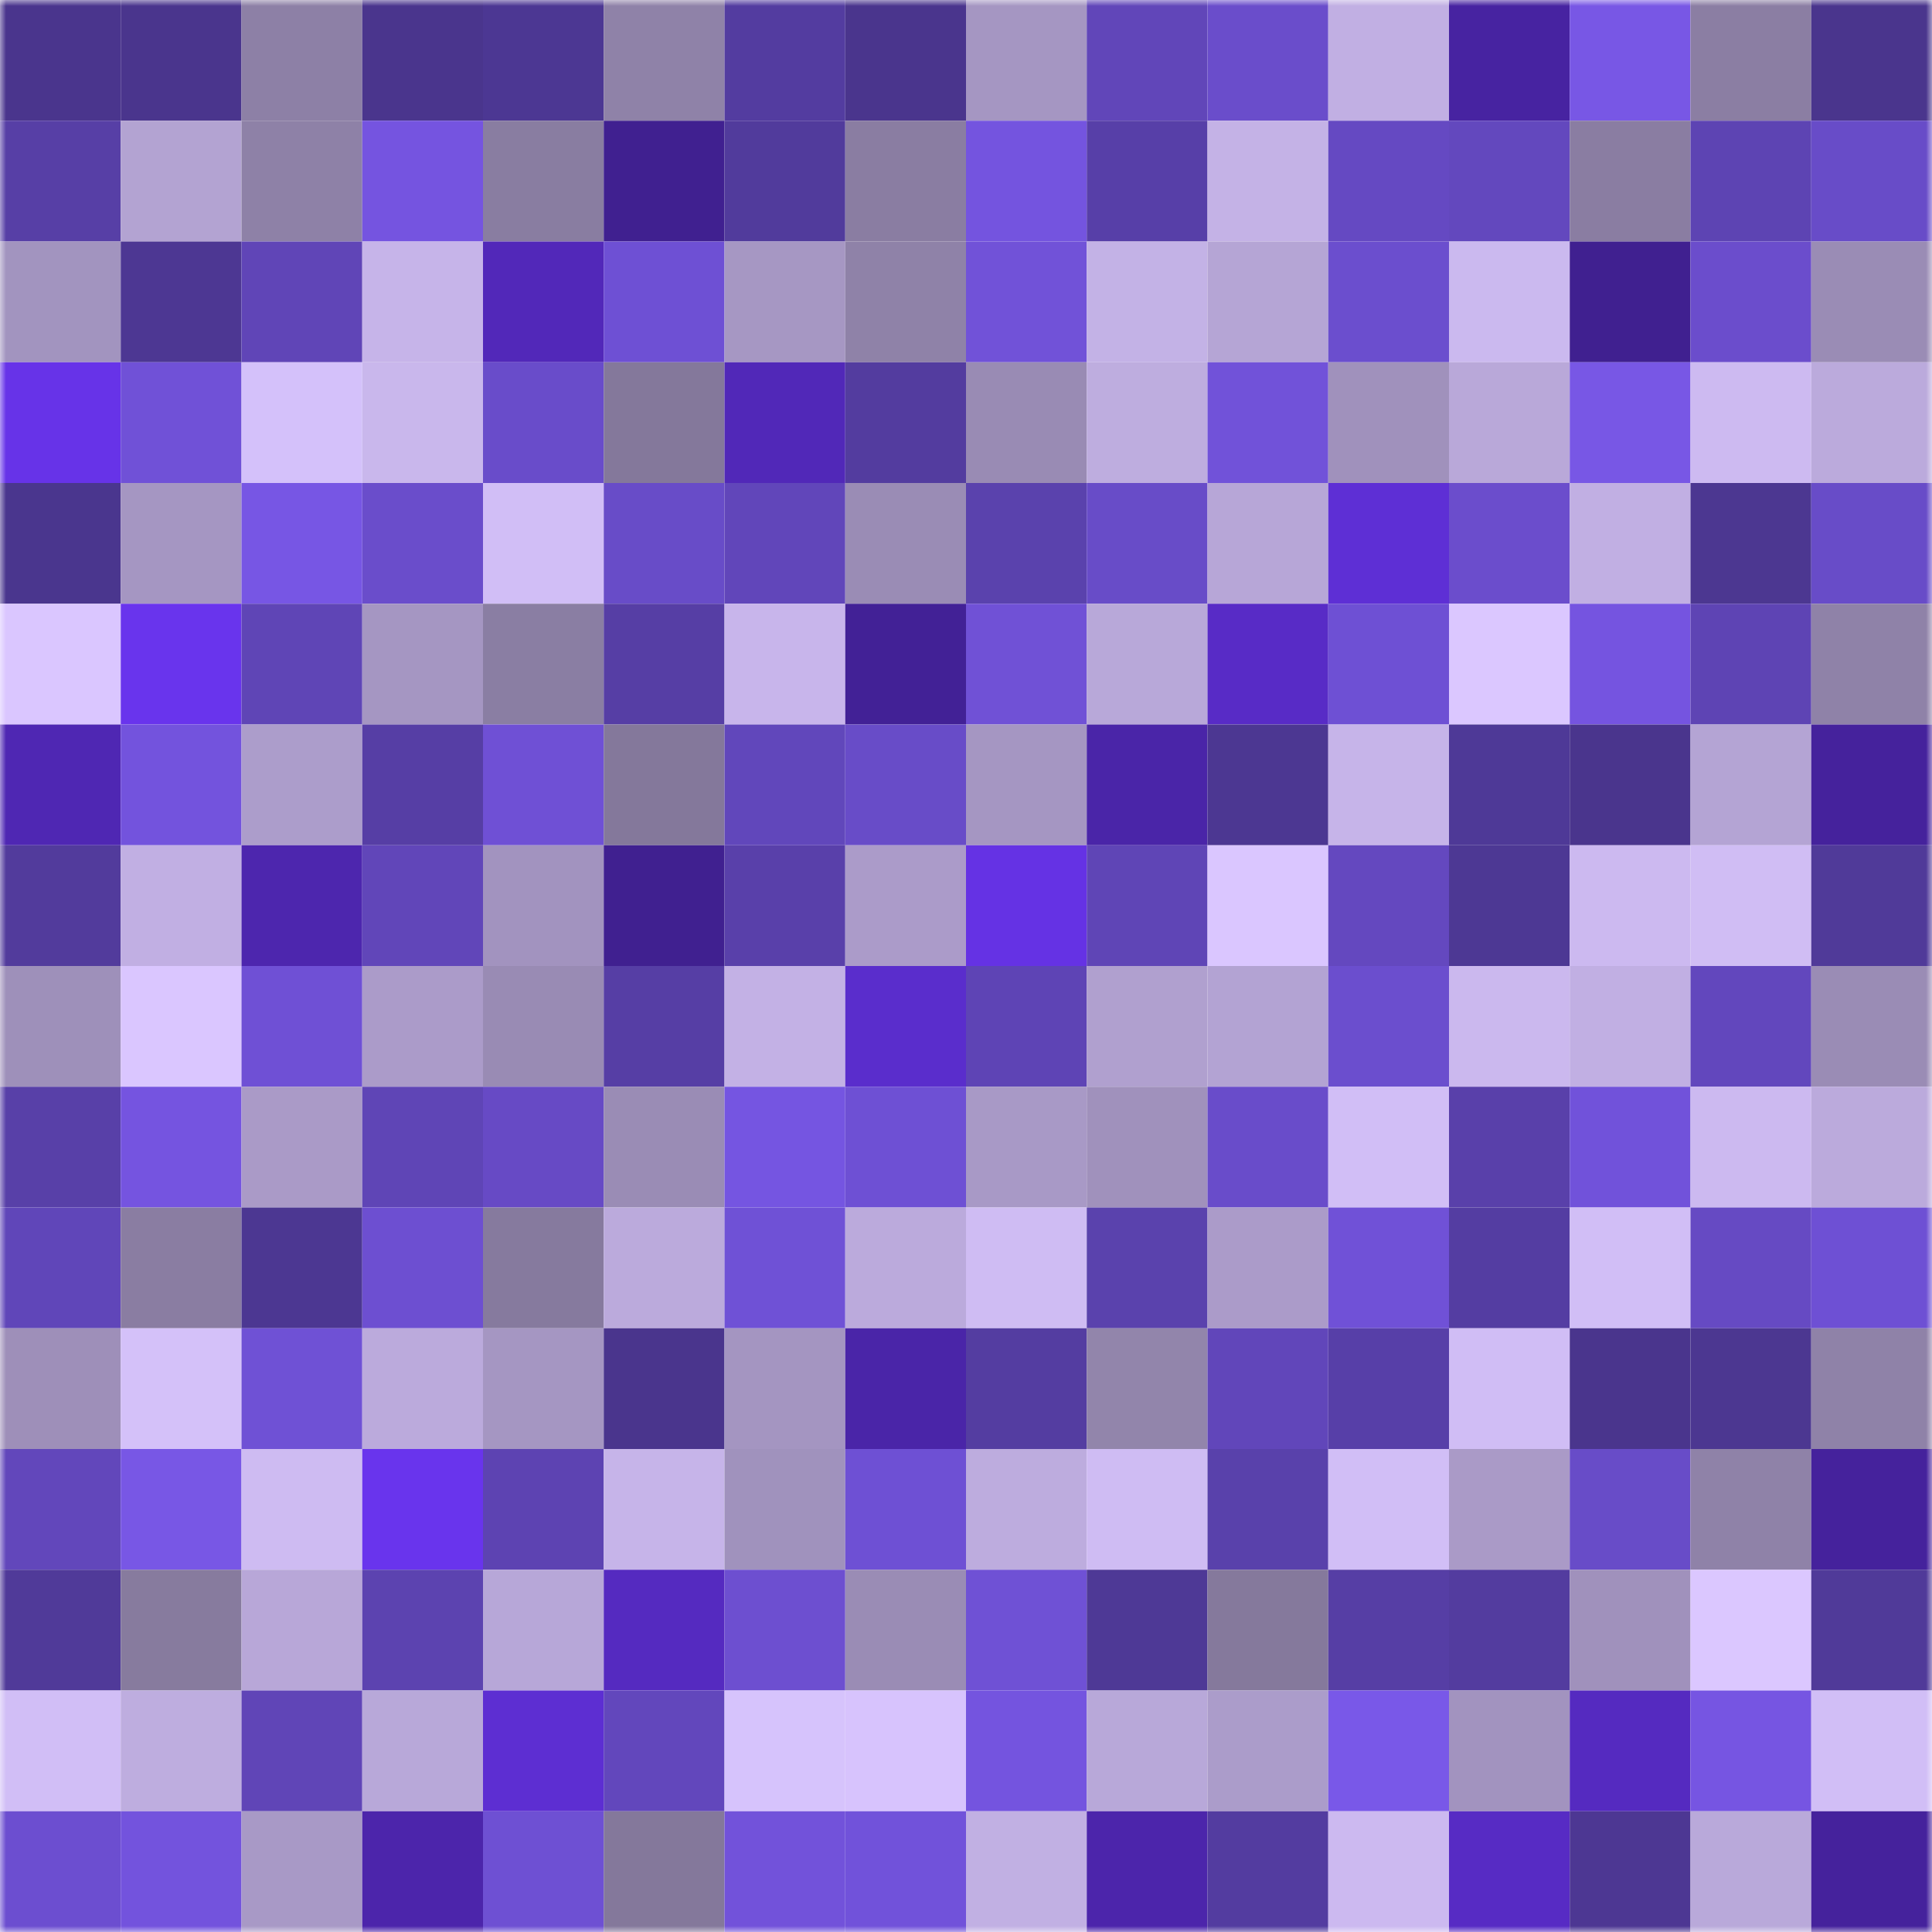 <svg viewBox="0 0 160 160" fill="none" role="img" xmlns="http://www.w3.org/2000/svg" width="240" height="240" name="farcaster%2Czy1988"><mask id="2015010896" mask-type="alpha" maskUnits="userSpaceOnUse" x="0" y="0" width="160" height="160"><rect width="160" height="160" fill="#FFFFFF"></rect></mask><g mask="url(#2015010896)"><rect x="0" y="0" width="10" height="10" fill="#4a358d"></rect><rect x="10" y="0" width="10" height="10" fill="#4a358d"></rect><rect x="20" y="0" width="10" height="10" fill="#8d80a6"></rect><rect x="30" y="0" width="10" height="10" fill="#4a358d"></rect><rect x="40" y="0" width="10" height="10" fill="#4c3793"></rect><rect x="50" y="0" width="10" height="10" fill="#8f82a8"></rect><rect x="60" y="0" width="10" height="10" fill="#533ca0"></rect><rect x="70" y="0" width="10" height="10" fill="#4a358d"></rect><rect x="80" y="0" width="10" height="10" fill="#a596c2"></rect><rect x="90" y="0" width="10" height="10" fill="#6146b9"></rect><rect x="100" y="0" width="10" height="10" fill="#6a4dcb"></rect><rect x="110" y="0" width="10" height="10" fill="#c1afe3"></rect><rect x="120" y="0" width="10" height="10" fill="#4723a1"></rect><rect x="130" y="0" width="10" height="10" fill="#7857e5"></rect><rect x="140" y="0" width="10" height="10" fill="#8b7ea3"></rect><rect x="150" y="0" width="10" height="10" fill="#4a358d"></rect><rect x="0" y="10" width="10" height="10" fill="#573fa6"></rect><rect x="10" y="10" width="10" height="10" fill="#b3a3d2"></rect><rect x="20" y="10" width="10" height="10" fill="#8e81a7"></rect><rect x="30" y="10" width="10" height="10" fill="#7554e0"></rect><rect x="40" y="10" width="10" height="10" fill="#897da1"></rect><rect x="50" y="10" width="10" height="10" fill="#402090"></rect><rect x="60" y="10" width="10" height="10" fill="#513b9c"></rect><rect x="70" y="10" width="10" height="10" fill="#8a7da2"></rect><rect x="80" y="10" width="10" height="10" fill="#7454df"></rect><rect x="90" y="10" width="10" height="10" fill="#573fa8"></rect><rect x="100" y="10" width="10" height="10" fill="#c4b2e6"></rect><rect x="110" y="10" width="10" height="10" fill="#6549c2"></rect><rect x="120" y="10" width="10" height="10" fill="#6348be"></rect><rect x="130" y="10" width="10" height="10" fill="#8a7da2"></rect><rect x="140" y="10" width="10" height="10" fill="#5d44b3"></rect><rect x="150" y="10" width="10" height="10" fill="#684cc8"></rect><rect x="0" y="20" width="10" height="10" fill="#a294bf"></rect><rect x="10" y="20" width="10" height="10" fill="#4d3793"></rect><rect x="20" y="20" width="10" height="10" fill="#6045b7"></rect><rect x="30" y="20" width="10" height="10" fill="#c6b4e9"></rect><rect x="40" y="20" width="10" height="10" fill="#5228b9"></rect><rect x="50" y="20" width="10" height="10" fill="#6e50d4"></rect><rect x="60" y="20" width="10" height="10" fill="#a697c3"></rect><rect x="70" y="20" width="10" height="10" fill="#8f82a8"></rect><rect x="80" y="20" width="10" height="10" fill="#7152d8"></rect><rect x="90" y="20" width="10" height="10" fill="#c3b2e6"></rect><rect x="100" y="20" width="10" height="10" fill="#b5a5d5"></rect><rect x="110" y="20" width="10" height="10" fill="#6b4ece"></rect><rect x="120" y="20" width="10" height="10" fill="#cbb9ef"></rect><rect x="130" y="20" width="10" height="10" fill="#402090"></rect><rect x="140" y="20" width="10" height="10" fill="#6b4dcc"></rect><rect x="150" y="20" width="10" height="10" fill="#9a8cb5"></rect><rect x="0" y="30" width="10" height="10" fill="#6733e8"></rect><rect x="10" y="30" width="10" height="10" fill="#7051d7"></rect><rect x="20" y="30" width="10" height="10" fill="#d4c1fa"></rect><rect x="30" y="30" width="10" height="10" fill="#c9b7ec"></rect><rect x="40" y="30" width="10" height="10" fill="#694cca"></rect><rect x="50" y="30" width="10" height="10" fill="#84789b"></rect><rect x="60" y="30" width="10" height="10" fill="#5128b8"></rect><rect x="70" y="30" width="10" height="10" fill="#533c9f"></rect><rect x="80" y="30" width="10" height="10" fill="#998bb4"></rect><rect x="90" y="30" width="10" height="10" fill="#beaddf"></rect><rect x="100" y="30" width="10" height="10" fill="#7152d9"></rect><rect x="110" y="30" width="10" height="10" fill="#a091bc"></rect><rect x="120" y="30" width="10" height="10" fill="#b9a8d9"></rect><rect x="130" y="30" width="10" height="10" fill="#7857e5"></rect><rect x="140" y="30" width="10" height="10" fill="#cdbaf1"></rect><rect x="150" y="30" width="10" height="10" fill="#bbaadc"></rect><rect x="0" y="40" width="10" height="10" fill="#4a368e"></rect><rect x="10" y="40" width="10" height="10" fill="#a596c2"></rect><rect x="20" y="40" width="10" height="10" fill="#7756e4"></rect><rect x="30" y="40" width="10" height="10" fill="#6a4dcb"></rect><rect x="40" y="40" width="10" height="10" fill="#d1bef6"></rect><rect x="50" y="40" width="10" height="10" fill="#684cc8"></rect><rect x="60" y="40" width="10" height="10" fill="#6146ba"></rect><rect x="70" y="40" width="10" height="10" fill="#9a8cb5"></rect><rect x="80" y="40" width="10" height="10" fill="#5a42ad"></rect><rect x="90" y="40" width="10" height="10" fill="#684cc8"></rect><rect x="100" y="40" width="10" height="10" fill="#b7a6d7"></rect><rect x="110" y="40" width="10" height="10" fill="#5e2fd5"></rect><rect x="120" y="40" width="10" height="10" fill="#6b4dcc"></rect><rect x="130" y="40" width="10" height="10" fill="#c1afe3"></rect><rect x="140" y="40" width="10" height="10" fill="#4c3791"></rect><rect x="150" y="40" width="10" height="10" fill="#684cc8"></rect><rect x="0" y="50" width="10" height="10" fill="#dac6ff"></rect><rect x="10" y="50" width="10" height="10" fill="#6934ed"></rect><rect x="20" y="50" width="10" height="10" fill="#5f45b6"></rect><rect x="30" y="50" width="10" height="10" fill="#a596c2"></rect><rect x="40" y="50" width="10" height="10" fill="#8a7ea3"></rect><rect x="50" y="50" width="10" height="10" fill="#563ea5"></rect><rect x="60" y="50" width="10" height="10" fill="#c8b5eb"></rect><rect x="70" y="50" width="10" height="10" fill="#422196"></rect><rect x="80" y="50" width="10" height="10" fill="#7051d6"></rect><rect x="90" y="50" width="10" height="10" fill="#b8a8d9"></rect><rect x="100" y="50" width="10" height="10" fill="#582bc6"></rect><rect x="110" y="50" width="10" height="10" fill="#6e50d4"></rect><rect x="120" y="50" width="10" height="10" fill="#dbc7ff"></rect><rect x="130" y="50" width="10" height="10" fill="#7554e0"></rect><rect x="140" y="50" width="10" height="10" fill="#5e44b4"></rect><rect x="150" y="50" width="10" height="10" fill="#8f82a8"></rect><rect x="0" y="60" width="10" height="10" fill="#4f27b3"></rect><rect x="10" y="60" width="10" height="10" fill="#7353dd"></rect><rect x="20" y="60" width="10" height="10" fill="#ac9dcb"></rect><rect x="30" y="60" width="10" height="10" fill="#563ea5"></rect><rect x="40" y="60" width="10" height="10" fill="#6f50d5"></rect><rect x="50" y="60" width="10" height="10" fill="#84789b"></rect><rect x="60" y="60" width="10" height="10" fill="#6147bb"></rect><rect x="70" y="60" width="10" height="10" fill="#684cc8"></rect><rect x="80" y="60" width="10" height="10" fill="#a596c2"></rect><rect x="90" y="60" width="10" height="10" fill="#4a25a8"></rect><rect x="100" y="60" width="10" height="10" fill="#4c3792"></rect><rect x="110" y="60" width="10" height="10" fill="#c6b4e9"></rect><rect x="120" y="60" width="10" height="10" fill="#4e3997"></rect><rect x="130" y="60" width="10" height="10" fill="#4a358d"></rect><rect x="140" y="60" width="10" height="10" fill="#b4a4d4"></rect><rect x="150" y="60" width="10" height="10" fill="#45229c"></rect><rect x="0" y="70" width="10" height="10" fill="#523b9c"></rect><rect x="10" y="70" width="10" height="10" fill="#c1afe3"></rect><rect x="20" y="70" width="10" height="10" fill="#4d26ae"></rect><rect x="30" y="70" width="10" height="10" fill="#6146b9"></rect><rect x="40" y="70" width="10" height="10" fill="#a293bf"></rect><rect x="50" y="70" width="10" height="10" fill="#402090"></rect><rect x="60" y="70" width="10" height="10" fill="#5940aa"></rect><rect x="70" y="70" width="10" height="10" fill="#ab9bc9"></rect><rect x="80" y="70" width="10" height="10" fill="#6532e4"></rect><rect x="90" y="70" width="10" height="10" fill="#5f45b6"></rect><rect x="100" y="70" width="10" height="10" fill="#dac6ff"></rect><rect x="110" y="70" width="10" height="10" fill="#6448bf"></rect><rect x="120" y="70" width="10" height="10" fill="#4d3894"></rect><rect x="130" y="70" width="10" height="10" fill="#ccb9f0"></rect><rect x="140" y="70" width="10" height="10" fill="#d0bdf4"></rect><rect x="150" y="70" width="10" height="10" fill="#503a99"></rect><rect x="0" y="80" width="10" height="10" fill="#9e90ba"></rect><rect x="10" y="80" width="10" height="10" fill="#dac6ff"></rect><rect x="20" y="80" width="10" height="10" fill="#6f50d5"></rect><rect x="30" y="80" width="10" height="10" fill="#ab9bc9"></rect><rect x="40" y="80" width="10" height="10" fill="#998bb4"></rect><rect x="50" y="80" width="10" height="10" fill="#563ea5"></rect><rect x="60" y="80" width="10" height="10" fill="#c3b1e5"></rect><rect x="70" y="80" width="10" height="10" fill="#5a2dcc"></rect><rect x="80" y="80" width="10" height="10" fill="#5e44b5"></rect><rect x="90" y="80" width="10" height="10" fill="#b0a0cf"></rect><rect x="100" y="80" width="10" height="10" fill="#b3a3d3"></rect><rect x="110" y="80" width="10" height="10" fill="#6b4ece"></rect><rect x="120" y="80" width="10" height="10" fill="#cbb8ee"></rect><rect x="130" y="80" width="10" height="10" fill="#c1afe3"></rect><rect x="140" y="80" width="10" height="10" fill="#6247bd"></rect><rect x="150" y="80" width="10" height="10" fill="#9a8cb5"></rect><rect x="0" y="90" width="10" height="10" fill="#5840a8"></rect><rect x="10" y="90" width="10" height="10" fill="#7554e0"></rect><rect x="20" y="90" width="10" height="10" fill="#aa9ac7"></rect><rect x="30" y="90" width="10" height="10" fill="#5f45b6"></rect><rect x="40" y="90" width="10" height="10" fill="#674ac5"></rect><rect x="50" y="90" width="10" height="10" fill="#9a8cb5"></rect><rect x="60" y="90" width="10" height="10" fill="#7555e1"></rect><rect x="70" y="90" width="10" height="10" fill="#6e50d4"></rect><rect x="80" y="90" width="10" height="10" fill="#a899c6"></rect><rect x="90" y="90" width="10" height="10" fill="#a091bc"></rect><rect x="100" y="90" width="10" height="10" fill="#694cca"></rect><rect x="110" y="90" width="10" height="10" fill="#d1bef6"></rect><rect x="120" y="90" width="10" height="10" fill="#5940aa"></rect><rect x="130" y="90" width="10" height="10" fill="#7152da"></rect><rect x="140" y="90" width="10" height="10" fill="#ccb9f0"></rect><rect x="150" y="90" width="10" height="10" fill="#bbaadc"></rect><rect x="0" y="100" width="10" height="10" fill="#6046b9"></rect><rect x="10" y="100" width="10" height="10" fill="#8a7da2"></rect><rect x="20" y="100" width="10" height="10" fill="#4c3792"></rect><rect x="30" y="100" width="10" height="10" fill="#6d4fd1"></rect><rect x="40" y="100" width="10" height="10" fill="#867a9e"></rect><rect x="50" y="100" width="10" height="10" fill="#bbaadc"></rect><rect x="60" y="100" width="10" height="10" fill="#6f51d6"></rect><rect x="70" y="100" width="10" height="10" fill="#bbaadc"></rect><rect x="80" y="100" width="10" height="10" fill="#cfbcf3"></rect><rect x="90" y="100" width="10" height="10" fill="#5a42ad"></rect><rect x="100" y="100" width="10" height="10" fill="#ab9bc9"></rect><rect x="110" y="100" width="10" height="10" fill="#7051d7"></rect><rect x="120" y="100" width="10" height="10" fill="#543da2"></rect><rect x="130" y="100" width="10" height="10" fill="#d1bef6"></rect><rect x="140" y="100" width="10" height="10" fill="#664ac3"></rect><rect x="150" y="100" width="10" height="10" fill="#6e50d4"></rect><rect x="0" y="110" width="10" height="10" fill="#9e8fb9"></rect><rect x="10" y="110" width="10" height="10" fill="#d4c1f9"></rect><rect x="20" y="110" width="10" height="10" fill="#6f51d5"></rect><rect x="30" y="110" width="10" height="10" fill="#bbaadc"></rect><rect x="40" y="110" width="10" height="10" fill="#a596c2"></rect><rect x="50" y="110" width="10" height="10" fill="#4a358d"></rect><rect x="60" y="110" width="10" height="10" fill="#a495c1"></rect><rect x="70" y="110" width="10" height="10" fill="#4a25a8"></rect><rect x="80" y="110" width="10" height="10" fill="#543da1"></rect><rect x="90" y="110" width="10" height="10" fill="#9285ab"></rect><rect x="100" y="110" width="10" height="10" fill="#6146ba"></rect><rect x="110" y="110" width="10" height="10" fill="#573fa8"></rect><rect x="120" y="110" width="10" height="10" fill="#d0bdf5"></rect><rect x="130" y="110" width="10" height="10" fill="#4a358d"></rect><rect x="140" y="110" width="10" height="10" fill="#4c3791"></rect><rect x="150" y="110" width="10" height="10" fill="#8f82a8"></rect><rect x="0" y="120" width="10" height="10" fill="#6247bb"></rect><rect x="10" y="120" width="10" height="10" fill="#7857e5"></rect><rect x="20" y="120" width="10" height="10" fill="#cebbf2"></rect><rect x="30" y="120" width="10" height="10" fill="#6934ed"></rect><rect x="40" y="120" width="10" height="10" fill="#5d43b2"></rect><rect x="50" y="120" width="10" height="10" fill="#c6b4e9"></rect><rect x="60" y="120" width="10" height="10" fill="#a092bd"></rect><rect x="70" y="120" width="10" height="10" fill="#6e50d4"></rect><rect x="80" y="120" width="10" height="10" fill="#bdacde"></rect><rect x="90" y="120" width="10" height="10" fill="#cfbcf3"></rect><rect x="100" y="120" width="10" height="10" fill="#5941ab"></rect><rect x="110" y="120" width="10" height="10" fill="#d1bef6"></rect><rect x="120" y="120" width="10" height="10" fill="#aa9ac7"></rect><rect x="130" y="120" width="10" height="10" fill="#684cc8"></rect><rect x="140" y="120" width="10" height="10" fill="#8f82a8"></rect><rect x="150" y="120" width="10" height="10" fill="#45229c"></rect><rect x="0" y="130" width="10" height="10" fill="#503a99"></rect><rect x="10" y="130" width="10" height="10" fill="#877b9e"></rect><rect x="20" y="130" width="10" height="10" fill="#b8a7d8"></rect><rect x="30" y="130" width="10" height="10" fill="#5c43b0"></rect><rect x="40" y="130" width="10" height="10" fill="#b7a7d8"></rect><rect x="50" y="130" width="10" height="10" fill="#552ac0"></rect><rect x="60" y="130" width="10" height="10" fill="#6d4fd0"></rect><rect x="70" y="130" width="10" height="10" fill="#9a8cb5"></rect><rect x="80" y="130" width="10" height="10" fill="#6f51d5"></rect><rect x="90" y="130" width="10" height="10" fill="#4e3996"></rect><rect x="100" y="130" width="10" height="10" fill="#85799c"></rect><rect x="110" y="130" width="10" height="10" fill="#563ea5"></rect><rect x="120" y="130" width="10" height="10" fill="#533c9f"></rect><rect x="130" y="130" width="10" height="10" fill="#a091bc"></rect><rect x="140" y="130" width="10" height="10" fill="#dbc7ff"></rect><rect x="150" y="130" width="10" height="10" fill="#503a99"></rect><rect x="0" y="140" width="10" height="10" fill="#d1bef6"></rect><rect x="10" y="140" width="10" height="10" fill="#beaddf"></rect><rect x="20" y="140" width="10" height="10" fill="#6045b7"></rect><rect x="30" y="140" width="10" height="10" fill="#b8a8d9"></rect><rect x="40" y="140" width="10" height="10" fill="#5d2ed2"></rect><rect x="50" y="140" width="10" height="10" fill="#6247bc"></rect><rect x="60" y="140" width="10" height="10" fill="#d6c3fc"></rect><rect x="70" y="140" width="10" height="10" fill="#d7c3fd"></rect><rect x="80" y="140" width="10" height="10" fill="#7454df"></rect><rect x="90" y="140" width="10" height="10" fill="#b8a8d9"></rect><rect x="100" y="140" width="10" height="10" fill="#ab9cca"></rect><rect x="110" y="140" width="10" height="10" fill="#7958e8"></rect><rect x="120" y="140" width="10" height="10" fill="#a293bf"></rect><rect x="130" y="140" width="10" height="10" fill="#552ac0"></rect><rect x="140" y="140" width="10" height="10" fill="#7655e2"></rect><rect x="150" y="140" width="10" height="10" fill="#d1bef6"></rect><rect x="0" y="150" width="10" height="10" fill="#6c4ed0"></rect><rect x="10" y="150" width="10" height="10" fill="#7353dd"></rect><rect x="20" y="150" width="10" height="10" fill="#a899c6"></rect><rect x="30" y="150" width="10" height="10" fill="#4c25ab"></rect><rect x="40" y="150" width="10" height="10" fill="#6e50d3"></rect><rect x="50" y="150" width="10" height="10" fill="#84789b"></rect><rect x="60" y="150" width="10" height="10" fill="#7252da"></rect><rect x="70" y="150" width="10" height="10" fill="#7152da"></rect><rect x="80" y="150" width="10" height="10" fill="#c1b0e3"></rect><rect x="90" y="150" width="10" height="10" fill="#4c25ab"></rect><rect x="100" y="150" width="10" height="10" fill="#533ca0"></rect><rect x="110" y="150" width="10" height="10" fill="#ccb9f0"></rect><rect x="120" y="150" width="10" height="10" fill="#572bc4"></rect><rect x="130" y="150" width="10" height="10" fill="#4d3793"></rect><rect x="140" y="150" width="10" height="10" fill="#b9a9da"></rect><rect x="150" y="150" width="10" height="10" fill="#45229c"></rect></g></svg>
